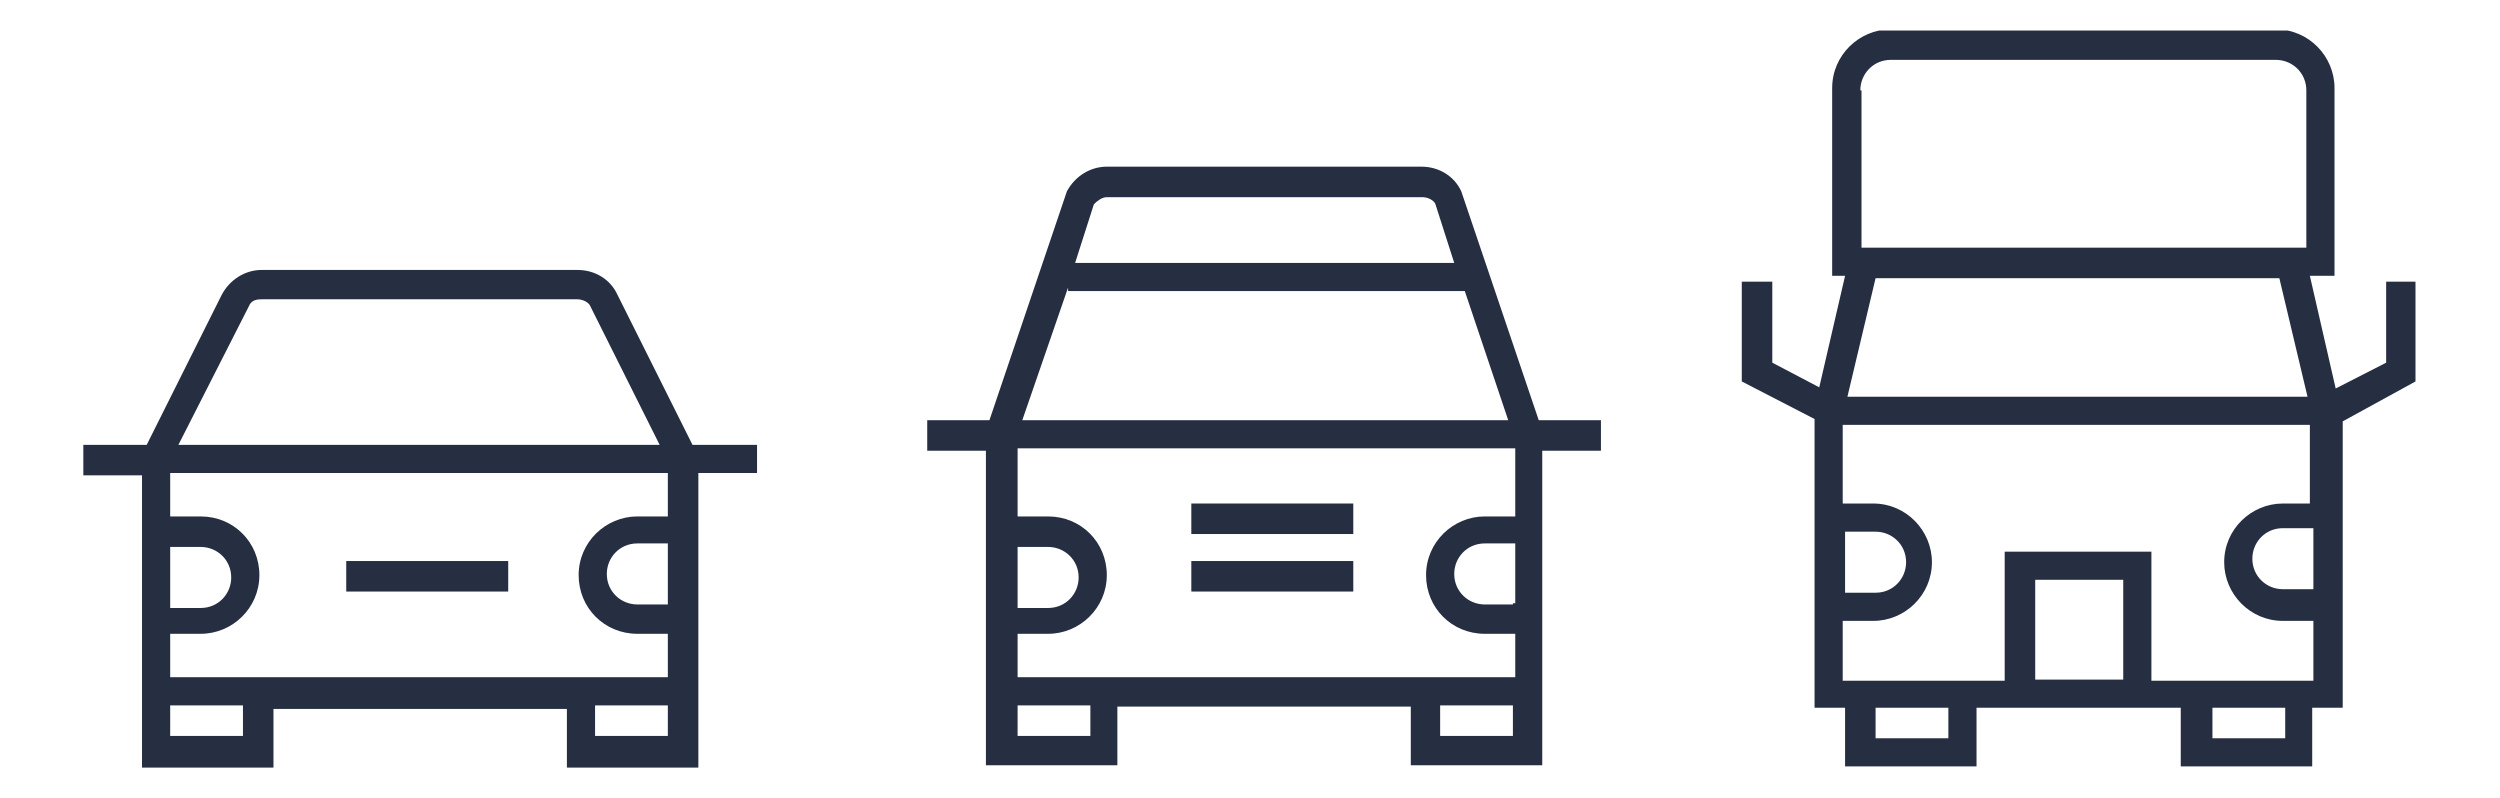<?xml version="1.0" encoding="utf-8"?>
<!-- Generator: Adobe Illustrator 25.4.1, SVG Export Plug-In . SVG Version: 6.00 Build 0)  -->
<!DOCTYPE svg PUBLIC "-//W3C//DTD SVG 1.1//EN" "http://www.w3.org/Graphics/SVG/1.1/DTD/svg11.dtd">
<svg version="1.1" id="Livello_1" xmlns:x="http://ns.adobe.com/Extensibility/1.0/" xmlns:i="http://ns.adobe.com/AdobeIllustrator/10.0/" xmlns:graph="http://ns.adobe.com/Graphs/1.0/"
	 xmlns="http://www.w3.org/2000/svg" xmlns:xlink="http://www.w3.org/1999/xlink" x="0px" y="0px" width="213px" height="68px"
	 viewBox="0 0 213 68" style="enable-background:new 0 0 213 68;" xml:space="preserve">
<style type="text/css">
	.st0{fill:#262E42;}
	.st1{clip-path:url(#SVGID_00000005253631156546275940000012074481216266528413_);fill:#262E42;}
	.st2{clip-path:url(#SVGID_00000129200244994620935330000012699289571146198948_);fill:#262E42;}
</style>
<rect x="29.5" y="47.8" class="st0" width="13.8" height="2.6"/>
<g>
	<defs>
		<rect id="SVGID_1_" x="7.1" y="2.6" width="198.7" height="62.9"/>
	</defs>
	<clipPath id="SVGID_00000127752671670904146260000014063733795101080735_">
		<use xlink:href="#SVGID_1_"  style="overflow:visible;"/>
	</clipPath>
	<path style="clip-path:url(#SVGID_00000127752671670904146260000014063733795101080735_);fill:#262E42;" d="M56.9,44h-2.6
		c-2.7,0-5,2.2-5,5s2.2,5,5,5h2.6v3.7H14.5v-3.7h2.6c2.7,0,5-2.2,5-5s-2.2-5-5-5h-2.6v-3.7h42.4V44z M56.9,51.5h-2.6
		c-1.4,0-2.6-1.1-2.6-2.6c0-1.4,1.1-2.6,2.6-2.6h2.6V51.5z M56.9,62.7h-6.2v-2.6h6.2V62.7z M20.7,62.7h-6.2v-2.6h6.2V62.7z
		 M14.5,46.6h2.6c1.4,0,2.6,1.1,2.6,2.6c0,1.4-1.1,2.6-2.6,2.6h-2.6V46.6z M21.2,26.1c0.2-0.5,0.6-0.6,1.1-0.6h26.9
		c0.5,0,1,0.3,1.1,0.6l5.9,11.8h-41L21.2,26.1z M64.4,37.9H59l-6.4-12.8c-0.6-1.3-1.9-2.1-3.4-2.1H22.3c-1.4,0-2.7,0.8-3.4,2.1
		l-6.4,12.8H7.1v2.6h5v18.7v6.2h11.2v-5h25v5h11.2v-5v-1.3V40.3h5V37.9z"/>
</g>
<rect x="101.5" y="47.8" class="st0" width="13.8" height="2.6"/>
<rect x="101.5" y="42.9" class="st0" width="13.8" height="2.6"/>
<g>
	<defs>
		<rect id="SVGID_00000100380639367973643730000001616302717571355051_" x="7.1" y="2.6" width="198.7" height="62.9"/>
	</defs>
	<clipPath id="SVGID_00000130605189476116728040000018230619379442868889_">
		<use xlink:href="#SVGID_00000100380639367973643730000001616302717571355051_"  style="overflow:visible;"/>
	</clipPath>
	<path style="clip-path:url(#SVGID_00000130605189476116728040000018230619379442868889_);fill:#262E42;" d="M128.9,44h-2.4
		c-2.7,0-5,2.2-5,5s2.2,5,5,5h2.6v3.7H86.7v-3.7h2.6c2.7,0,5-2.2,5-5s-2.2-5-5-5h-2.6v-5.8h42.4V44H128.9z M128.9,51.5h-2.4
		c-1.4,0-2.6-1.1-2.6-2.6c0-1.4,1.1-2.6,2.6-2.6h2.6v5.1H128.9z M128.9,62.7h-6.2v-2.6h6.2V62.7z M92.9,62.7h-6.2v-2.6h6.2V62.7z
		 M86.7,46.6h2.6c1.4,0,2.6,1.1,2.6,2.6c0,1.4-1.1,2.6-2.6,2.6h-2.6V46.6z M91,24.5v0.3h33.8l3.7,11H87.1L91,24.5z M94.3,16.8h26.9
		c0.5,0,1,0.3,1.1,0.6l1.6,5H91.6l1.6-5C93.5,17.1,93.9,16.8,94.3,16.8 M136.4,35.8h-5.3l-6.6-19.5c-0.6-1.3-1.9-2.1-3.4-2.1H94.3
		c-1.4,0-2.7,0.8-3.4,2.1l-6.6,19.5h-5.3v2.6h5V59v6.2h11.2v-5h25v5h11.2v-5V59V38.4h5V35.8z"/>
	<path style="clip-path:url(#SVGID_00000130605189476116728040000018230619379442868889_);fill:#262E42;" d="M197.1,42.9h-2.6
		c-2.7,0-5,2.2-5,5c0,2.7,2.2,5,5,5h2.6v5.1h-13.8v-11h-12.5v11h-13.8v-5.1h2.6c2.7,0,5-2.2,5-5c0-2.7-2.2-5-5-5h-2.6v-6.7h39.8v6.7
		H197.1z M197.1,50.2h-2.6c-1.4,0-2.6-1.1-2.6-2.6c0-1.4,1.1-2.6,2.6-2.6h2.6V50.2z M194.7,62.9h-6.2v-2.6h6.2V62.9z M180.9,57.9
		h-7.5v-8.5h7.5V57.9z M166,62.9h-6.2v-2.6h6.2V62.9z M157.2,45.3h2.6c1.4,0,2.6,1.1,2.6,2.6c0,1.4-1.1,2.6-2.6,2.6h-2.6V45.3z
		 M194.2,23.7l2.4,10.1h-39.2l2.4-10.1H194.2z M158.5,7.7c0-1.4,1.1-2.6,2.6-2.6h32.8c1.4,0,2.6,1.1,2.6,2.6v13.4h-37.9V7.7z
		 M205.9,24h-2.6v6.9l-4.3,2.2l-2.2-9.6h2.1v-16c0-2.7-2.2-5-5-5h-32.8c-2.7,0-5,2.2-5,5v16h1.1L155,33l-4-2.1V24h-2.6v8.5l6.2,3.2
		v24.6h2.6v5h11.2v-5h17.4v5h11.2v-5h2.6V36.2v-0.3l6.2-3.4V24z"/>
</g>
</svg>
